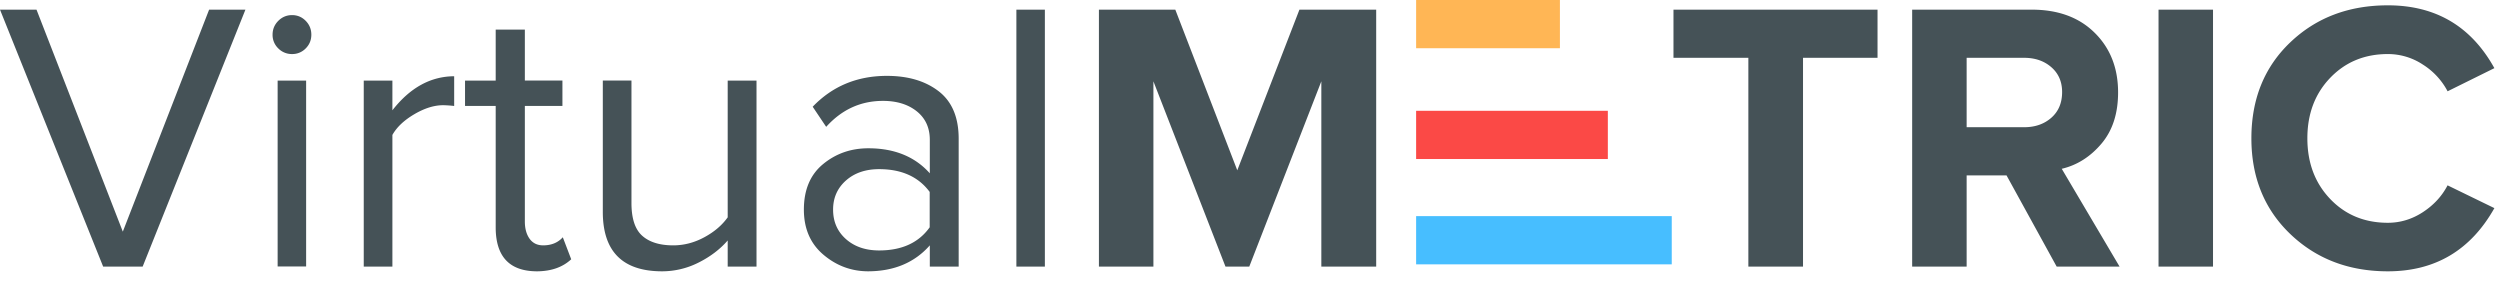 <svg xmlns="http://www.w3.org/2000/svg" xmlns:xlink="http://www.w3.org/1999/xlink" width="169" height="19" viewBox="0 0 169 19"><defs><path id="b1nsa" d="M243.73 4617.26V4614h9.72v3.26z"/><path id="b1nsb" d="M243.73 4624.75v-3.26h12.96v3.26z"/><path id="b1nsc" d="M243.73 4631.87v-3.26h17.28v3.26z"/><path id="b1nsd" d="M302.82 4616.865c1.75-1.67 3.95-2.505 6.6-2.505 3.231 0 5.631 1.416 7.2 4.247l-3.163 1.564a4.74 4.74 0 0 0-1.67-1.805 4.278 4.278 0 0 0-2.367-.712c-1.57 0-2.869.536-3.898 1.608-1.03 1.073-1.544 2.435-1.544 4.088 0 1.654.512 3.018 1.538 4.095 1.025 1.077 2.326 1.615 3.904 1.615.843 0 1.632-.24 2.366-.718.734-.48 1.291-1.083 1.67-1.813l3.165 1.54c-1.603 2.848-4.004 4.272-7.201 4.272-2.641 0-4.839-.84-6.594-2.518-1.755-1.679-2.632-3.836-2.632-6.473 0-2.653.875-4.815 2.626-6.485zm-8.903 15.158v-17.37h3.683v17.37zm-12.972-9.423h3.885c.743 0 1.357-.214 1.842-.642.485-.428.727-1.007.727-1.736 0-.695-.242-1.254-.727-1.678-.485-.424-1.1-.636-1.842-.636h-3.885zm-3.683 9.423v-17.37h8.087c1.78 0 3.198.52 4.252 1.564 1.055 1.042 1.582 2.386 1.582 4.03 0 1.425-.375 2.58-1.126 3.466-.75.886-1.645 1.452-2.683 1.697l3.91 6.613h-4.252l-3.391-6.168h-2.696v6.168zm-16.135-14.115v-3.256h13.794v3.256h-5.037v14.115h-3.695v-14.115zm-38.84 14.115v-17.37h5.164l4.189 10.86 4.201-10.86h5.189v17.37h-3.708v-12.526l-4.872 12.526h-1.608l-4.872-12.526v12.526zm-5.58 0v-17.37h1.926v17.37zm-12.39-3.853c0 .814.289 1.477.866 1.99.578.513 1.327.77 2.247.77 1.535 0 2.674-.522 3.417-1.565v-2.39c-.76-1.026-1.899-1.54-3.417-1.54-.92 0-1.669.257-2.247.77-.577.513-.866 1.168-.866 1.965zm-1.975 0c0-1.34.433-2.365 1.299-3.077.865-.713 1.885-1.069 3.059-1.069 1.765 0 3.15.564 4.155 1.692v-2.264c0-.814-.294-1.456-.88-1.926-.587-.47-1.35-.706-2.287-.706-1.503 0-2.783.585-3.838 1.755l-.912-1.36c1.334-1.391 3.006-2.086 5.016-2.086 1.436 0 2.603.347 3.503 1.042.899.695 1.349 1.764 1.349 3.205v8.647h-1.951v-1.437c-1.022 1.161-2.407 1.746-4.155 1.755-1.14 0-2.151-.373-3.034-1.12-.882-.745-1.324-1.763-1.324-3.051zm-13.592.152v-8.876h1.937v8.279c0 1.043.242 1.78.727 2.212.486.433 1.184.649 2.095.649.725 0 1.426-.182 2.1-.547.676-.364 1.203-.814 1.583-1.348v-9.244h1.948v12.576h-1.948v-1.768c-.515.594-1.167 1.09-1.956 1.488a5.47 5.47 0 0 1-2.5.598c-2.657-.009-3.986-1.348-3.986-4.019zm-9.314-7.159v-1.716h2.073V4616h1.971v3.446h2.54v1.717h-2.54v7.808c0 .483.108.873.322 1.17.215.297.52.445.917.445.556 0 .998-.182 1.327-.547l.568 1.488c-.573.534-1.34.805-2.3.814-1.862 0-2.797-.984-2.805-2.95v-8.228zm-6.847 10.86v-12.576h1.937v2.009c1.19-1.526 2.581-2.293 4.176-2.302v2.01a7.282 7.282 0 0 0-.747-.052c-.607 0-1.257.204-1.949.61-.691.408-1.185.874-1.48 1.4v8.9zm-5.821-.01v-12.566h1.926v12.566zm-.342-15.67c0-.364.129-.675.386-.934.258-.258.568-.388.93-.388.363 0 .671.13.924.388.253.259.38.57.38.935 0 .364-.127.674-.38.928a1.254 1.254 0 0 1-.924.382 1.28 1.28 0 0 1-.93-.382 1.256 1.256 0 0 1-.386-.928zm-18.426-1.69h2.468l5.834 15.005 5.834-15.006h2.455l-6.948 17.37h-2.67z"/></defs><g transform="translate(-148 -4614)"><g><use xlink:href="#b1nsa" fill="#ffb655"/></g><g><use xlink:href="#b1nsb" fill="#fb4946"/></g><g><use xlink:href="#b1nsc" fill="#47beff"/></g><g><use xlink:href="#b1nsd" fill="#455257"/></g></g></svg>